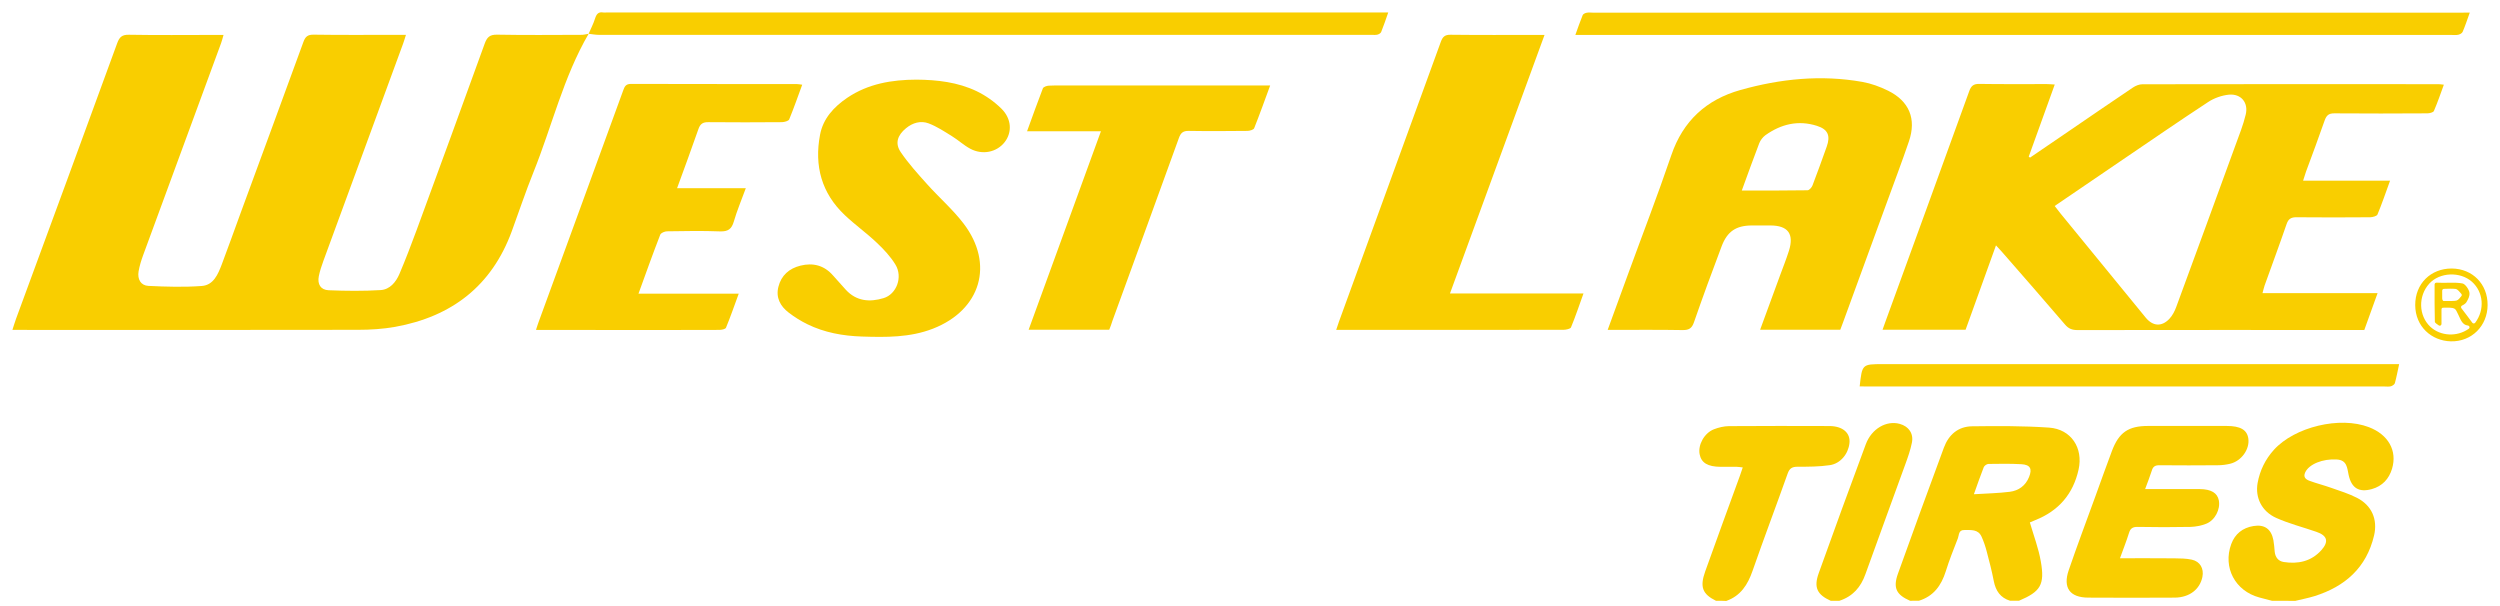 <?xml version="1.0" encoding="utf-8"?>
<!-- Generator: Adobe Illustrator 26.3.1, SVG Export Plug-In . SVG Version: 6.00 Build 0)  -->
<svg version="1.1" id="Layer_1" xmlns="http://www.w3.org/2000/svg" xmlns:xlink="http://www.w3.org/1999/xlink" x="0px" y="0px"
	 viewBox="0 0 286.3 69.45" style="enable-background:new 0 0 286.3 69.45;" xml:space="preserve">
<style type="text/css">
	.st0{fill:#F9CE00;}
</style>
<path class="st0" d="M218.74,68.8c-1.57-0.69-1.98-1.46-1.38-3.12c1.72-4.82,3.49-9.63,5.26-14.43c0.55-1.48,1.64-2.41,3.22-2.43
	c2.94-0.04,5.89-0.05,8.82,0.15c2.53,0.18,3.93,2.33,3.38,4.8c-0.62,2.81-2.29,4.74-4.97,5.8c-0.26,0.1-0.51,0.21-0.61,0.26
	c0.44,1.51,0.99,2.95,1.25,4.44c0.48,2.7-0.02,3.48-2.5,4.53c-0.34,0-0.67,0-1.01,0c-1.11-0.34-1.65-1.13-1.87-2.25
	c-0.22-1.15-0.52-2.3-0.82-3.43c-0.15-0.57-0.34-1.13-0.58-1.66c-0.4-0.88-1.22-0.75-1.97-0.76c-0.68-0.02-0.6,0.58-0.74,0.94
	c-0.49,1.25-0.99,2.51-1.39,3.79c-0.51,1.62-1.39,2.85-3.08,3.37C219.41,68.8,219.08,68.8,218.74,68.8z M226.05,56.6
	c1.51-0.09,2.82-0.12,4.11-0.28c1.02-0.13,1.81-0.7,2.21-1.7c0.38-0.93,0.14-1.4-0.88-1.46c-1.25-0.07-2.51-0.05-3.77-0.03
	c-0.19,0-0.47,0.2-0.54,0.37C226.8,54.46,226.47,55.43,226.05,56.6z"/>
<path class="st0" d="M260.18,68.8c-0.48-0.13-0.96-0.25-1.45-0.38c-2.76-0.75-4.19-3.43-3.21-6.11c0.43-1.17,1.31-1.87,2.55-2.07
	c1.27-0.21,2.04,0.35,2.28,1.62c0.08,0.44,0.11,0.89,0.15,1.33c0.07,0.63,0.41,1.07,1.03,1.17c1.64,0.26,3.15-0.07,4.3-1.34
	c0.9-1,0.7-1.69-0.57-2.12c-1.53-0.53-3.12-0.93-4.59-1.59c-1.67-0.75-2.42-2.34-2.13-3.99c0.26-1.44,0.88-2.71,1.86-3.8
	c2.39-2.64,7.57-3.88,10.89-2.6c2.22,0.85,3.26,2.69,2.65,4.75c-0.35,1.17-1.11,2-2.32,2.34c-1.47,0.41-2.32-0.11-2.65-1.6
	c-0.18-0.81-0.17-1.72-1.36-1.79c-1.61-0.1-3.18,0.53-3.62,1.48c-0.26,0.56,0.09,0.81,0.49,0.96c0.81,0.3,1.66,0.51,2.47,0.8
	c1,0.35,2.03,0.67,2.97,1.15c1.69,0.86,2.39,2.47,1.96,4.31c-0.87,3.69-3.32,5.85-6.83,6.95c-0.71,0.22-1.46,0.36-2.19,0.54
	C261.97,68.8,261.07,68.8,260.18,68.8z"/>
<path class="st0" d="M196.51,68.8c-1.54-0.76-1.87-1.57-1.23-3.36c1.31-3.67,2.65-7.32,3.98-10.97c0.1-0.28,0.2-0.57,0.32-0.94
	c-0.27-0.03-0.47-0.06-0.68-0.07c-0.62-0.01-1.23,0-1.85,0c-1.49-0.01-2.22-0.46-2.41-1.45c-0.2-1.06,0.53-2.42,1.64-2.85
	c0.54-0.21,1.14-0.35,1.71-0.36c3.84-0.03,7.69-0.02,11.53-0.01c1.51,0.01,2.41,0.79,2.28,1.96c-0.13,1.22-1.02,2.34-2.25,2.52
	c-1.21,0.18-2.45,0.18-3.68,0.18c-0.63,0-0.93,0.17-1.15,0.79c-1.32,3.72-2.72,7.41-4.02,11.14c-0.55,1.58-1.36,2.86-3.01,3.44
	C197.29,68.8,196.9,68.8,196.51,68.8z"/>
<path class="st0" d="M209.65,68.8c-1.55-0.7-1.96-1.52-1.37-3.16c1.77-4.93,3.56-9.85,5.39-14.76c0.67-1.8,2.37-2.75,3.88-2.34
	c1.03,0.28,1.62,1.11,1.4,2.16c-0.17,0.85-0.46,1.67-0.76,2.49c-1.51,4.19-3.06,8.37-4.56,12.56c-0.53,1.5-1.45,2.55-2.98,3.05
	C210.32,68.8,209.98,68.8,209.65,68.8z"/>
<path class="st0" d="M67.41,3.87c-2.89,4.96-4.19,10.56-6.31,15.83c-0.9,2.23-1.66,4.52-2.49,6.78c-2.3,6.27-6.88,9.78-13.35,10.95
	c-1.4,0.25-2.84,0.34-4.27,0.34c-12.83,0.03-25.65,0.01-38.48,0.01c-0.33,0-0.66,0-1.09,0c0.16-0.49,0.28-0.89,0.42-1.28
	C5.71,25.99,9.58,15.48,13.42,4.95c0.26-0.71,0.56-0.99,1.36-0.97C18.03,4.04,21.29,4,24.55,4c0.31,0,0.61,0,1.05,0
	c-0.11,0.38-0.18,0.66-0.28,0.94c-2.98,8.1-5.96,16.19-8.93,24.29c-0.22,0.6-0.41,1.22-0.52,1.85c-0.15,0.9,0.25,1.61,1.12,1.66
	c2.04,0.1,4.09,0.16,6.12,0.01c1.34-0.1,1.85-1.33,2.28-2.45c0.74-1.97,1.45-3.94,2.17-5.92c2.4-6.52,4.8-13.04,7.18-19.56
	c0.22-0.61,0.48-0.86,1.18-0.85c3.2,0.05,6.4,0.02,9.6,0.02c0.28,0,0.55,0,0.97,0c-0.13,0.41-0.22,0.72-0.33,1.02
	c-3.04,8.28-6.08,16.57-9.12,24.85c-0.21,0.58-0.41,1.17-0.53,1.77c-0.18,0.92,0.21,1.57,1.13,1.61c1.98,0.08,3.98,0.1,5.96-0.02
	c1.05-0.07,1.74-0.91,2.14-1.84c0.7-1.65,1.34-3.32,1.96-5c2.62-7.13,5.23-14.25,7.81-21.39c0.27-0.74,0.58-1.03,1.41-1.02
	c3.2,0.06,6.4,0.03,9.6,0.02C66.82,4,67.12,3.92,67.41,3.87L67.41,3.87z"/>
<path class="st0" d="M259.1,33.57c4.41,0,8.72,0,13.18,0c-0.53,1.47-1.02,2.82-1.52,4.22c-0.33,0-0.63,0-0.94,0
	c-10.64,0-21.28-0.01-31.91,0.01c-0.61,0-1.03-0.16-1.43-0.64c-2.39-2.79-4.81-5.56-7.23-8.33c-0.18-0.21-0.37-0.41-0.67-0.73
	c-1.18,3.29-2.33,6.47-3.48,9.66c-3.17,0-6.28,0-9.51,0c0.11-0.32,0.21-0.6,0.31-0.87c3.21-8.82,6.43-17.63,9.62-26.46
	c0.21-0.58,0.48-0.83,1.13-0.82c2.58,0.04,5.16,0.02,7.75,0.02c0.27,0,0.54,0.03,0.91,0.05c-1.01,2.82-2,5.54-2.98,8.26
	c0.05,0.04,0.1,0.07,0.15,0.11c1.52-1.04,3.04-2.07,4.56-3.11c2.41-1.64,4.81-3.3,7.23-4.92c0.3-0.2,0.71-0.37,1.07-0.37
	c11.31-0.02,22.62-0.02,33.93-0.01c0.16,0,0.33,0.03,0.6,0.06c-0.38,1.04-0.72,2.04-1.14,3.01c-0.08,0.17-0.5,0.27-0.77,0.27
	c-3.54,0.02-7.07,0.03-10.61,0c-0.65-0.01-0.92,0.22-1.13,0.81c-0.68,1.96-1.41,3.9-2.13,5.85c-0.11,0.31-0.2,0.63-0.34,1.05
	c3.34,0,6.58,0,9.96,0c-0.5,1.38-0.93,2.64-1.44,3.87c-0.08,0.19-0.54,0.31-0.83,0.32c-2.81,0.02-5.61,0.03-8.42,0
	c-0.63-0.01-0.95,0.17-1.16,0.78c-0.81,2.36-1.68,4.69-2.52,7.04C259.26,32.94,259.2,33.21,259.1,33.57z M235.3,23.59
	c0.27,0.35,0.47,0.61,0.68,0.87c3.25,3.97,6.5,7.95,9.75,11.92c0.81,0.98,1.81,1.07,2.7,0.14c0.35-0.37,0.61-0.87,0.79-1.36
	c2.28-6.17,4.53-12.36,6.79-18.54c0.42-1.16,0.89-2.31,1.17-3.5c0.33-1.36-0.53-2.4-1.91-2.28c-0.82,0.08-1.71,0.39-2.4,0.85
	c-3.4,2.23-6.75,4.54-10.11,6.82C240.31,20.18,237.85,21.85,235.3,23.59z"/>
<path class="st0" d="M184.11,37.78c0.8-2.18,1.54-4.22,2.29-6.27c1.67-4.58,3.43-9.13,5-13.74c1.34-3.93,4.01-6.36,7.9-7.46
	c4.58-1.29,9.25-1.77,13.98-0.93c1.01,0.18,2.01,0.55,2.93,1c2.44,1.2,3.28,3.24,2.4,5.81c-0.81,2.39-1.71,4.74-2.57,7.11
	c-1.66,4.55-3.33,9.11-4.99,13.66c-0.1,0.26-0.2,0.52-0.3,0.8c-3.04,0-6.07,0-9.18,0c0.78-2.12,1.54-4.19,2.3-6.27
	c0.34-0.92,0.7-1.83,1-2.77c0.61-1.94-0.11-2.9-2.14-2.9c-0.7,0-1.4,0-2.11,0c-1.8,0.01-2.81,0.67-3.46,2.39
	c-1.09,2.88-2.15,5.77-3.16,8.68c-0.24,0.7-0.56,0.92-1.31,0.91C189.88,37.75,187.07,37.78,184.11,37.78z M199.47,21.82
	c2.6,0,5.07,0.01,7.53-0.03c0.2,0,0.48-0.33,0.57-0.56c0.56-1.46,1.09-2.94,1.62-4.42c0.46-1.27,0.15-2-1.12-2.4
	c-2.14-0.68-4.1-0.2-5.89,1.07c-0.3,0.22-0.57,0.57-0.71,0.92C200.8,18.14,200.17,19.91,199.47,21.82z"/>
<path class="st0" d="M176.88,4c-3.64,9.94-7.21,19.72-10.83,29.61c5.13,0,10.13,0,15.29,0c-0.5,1.38-0.92,2.65-1.43,3.88
	c-0.08,0.18-0.56,0.27-0.85,0.28c-7.02,0.01-14.03,0.01-21.05,0.01c-1.63,0-3.25,0-4.99,0c0.12-0.36,0.21-0.64,0.31-0.92
	c3.89-10.68,7.79-21.37,11.67-32.06c0.21-0.58,0.46-0.83,1.12-0.82C169.4,4.02,172.68,4,175.97,4C176.22,4,176.46,4,176.88,4z"/>
<path class="st0" d="M61.38,37.78c0.12-0.35,0.19-0.61,0.29-0.87c3.23-8.84,6.47-17.68,9.69-26.53c0.16-0.44,0.28-0.77,0.89-0.77
	c6.34,0.02,12.69,0.01,19.03,0.02c0.16,0,0.33,0.04,0.59,0.07c-0.5,1.36-0.96,2.68-1.49,3.97c-0.08,0.19-0.54,0.31-0.83,0.32
	c-2.81,0.02-5.61,0.03-8.42,0c-0.64-0.01-0.94,0.19-1.15,0.8c-0.77,2.22-1.59,4.42-2.44,6.76c2.62,0,5.15,0,7.87,0
	c-0.5,1.37-1.01,2.57-1.37,3.81c-0.25,0.87-0.66,1.17-1.58,1.14c-2.02-0.08-4.04-0.04-6.06-0.01c-0.27,0-0.71,0.18-0.79,0.39
	c-0.85,2.19-1.64,4.4-2.49,6.75c3.85,0,7.59,0,11.48,0c-0.52,1.41-0.95,2.67-1.46,3.9c-0.07,0.17-0.51,0.25-0.77,0.25
	c-4.27,0.02-8.53,0.01-12.8,0.01C66.86,37.78,64.17,37.78,61.38,37.78z"/>
<path class="st0" d="M104.96,9.12c2.38,0.02,4.72,0.29,6.88,1.32c1.04,0.5,2.03,1.2,2.85,2.01c1.17,1.16,1.23,2.71,0.37,3.82
	c-0.9,1.16-2.54,1.52-3.95,0.76c-0.73-0.39-1.36-0.98-2.07-1.42c-0.87-0.54-1.74-1.12-2.69-1.48c-0.9-0.34-1.83-0.08-2.6,0.56
	c-0.96,0.79-1.29,1.71-0.6,2.73c0.89,1.31,1.97,2.5,3.03,3.68c1.36,1.52,2.93,2.88,4.16,4.49c3.56,4.65,1.99,9.91-3.5,12.05
	c-2.62,1.02-5.38,0.99-8.13,0.9c-2.17-0.07-4.3-0.45-6.27-1.42c-0.75-0.37-1.47-0.82-2.13-1.33c-0.95-0.73-1.48-1.71-1.17-2.94
	c0.33-1.32,1.24-2.11,2.53-2.43c1.45-0.36,2.72-0.03,3.73,1.13c0.48,0.55,0.97,1.09,1.46,1.63c1.22,1.33,2.75,1.44,4.33,0.96
	c1.49-0.45,2.22-2.42,1.36-3.83c-0.57-0.94-1.36-1.78-2.17-2.54c-1.16-1.1-2.47-2.03-3.63-3.13c-2.67-2.52-3.51-5.65-2.84-9.2
	c0.35-1.87,1.58-3.19,3.1-4.23C99.42,9.58,102.14,9.13,104.96,9.12z"/>
<path class="st0" d="M127.03,37.76c-3.06,0-6.08,0-9.23,0c2.76-7.57,5.5-15.08,8.28-22.73c-2.85,0-5.58,0-8.46,0
	c0.63-1.73,1.2-3.33,1.81-4.91c0.07-0.17,0.44-0.3,0.68-0.31c0.9-0.04,1.8-0.02,2.69-0.02c7.16,0,14.31,0,21.47,0
	c0.36,0,0.72,0,1.19,0c-0.63,1.71-1.2,3.31-1.83,4.89c-0.07,0.18-0.49,0.3-0.75,0.31c-2.24,0.02-4.49,0.04-6.74,0
	c-0.66-0.01-0.92,0.23-1.13,0.81c-2.52,6.98-5.07,13.95-7.61,20.93C127.3,37.07,127.17,37.41,127.03,37.76z"/>
<path class="st0" d="M282.84,1.44c-0.29,0.8-0.52,1.52-0.82,2.21c-0.07,0.16-0.32,0.29-0.5,0.33c-0.27,0.06-0.56,0.02-0.84,0.02
	c-33.01,0-66.02,0-99.03,0c-0.36,0-0.72,0-1.24,0c0.3-0.83,0.55-1.56,0.84-2.27c0.05-0.13,0.29-0.24,0.45-0.27
	c0.24-0.05,0.5-0.01,0.76-0.01c33.1,0,66.19,0,99.29,0C282.07,1.44,282.4,1.44,282.84,1.44z"/>
<path class="st0" d="M67.41,3.87c0.25-0.58,0.55-1.15,0.74-1.76c0.16-0.5,0.38-0.78,0.94-0.68c0.11,0.02,0.22,0,0.34,0
	c29.5,0,59,0,88.49,0c0.31,0,0.62,0,1.06,0c-0.28,0.8-0.52,1.53-0.81,2.24c-0.06,0.14-0.27,0.26-0.44,0.3
	c-0.21,0.05-0.45,0.02-0.67,0.02c-29.5,0-59,0-88.49,0C68.18,3.99,67.79,3.91,67.41,3.87C67.41,3.87,67.41,3.87,67.41,3.87z"/>
<path class="st0" d="M245.66,56.01c1.27,0,2.42,0,3.57,0c0.9,0,1.8-0.01,2.69,0c1.3,0.01,2.01,0.44,2.18,1.29
	c0.2,1.02-0.43,2.28-1.45,2.68c-0.56,0.22-1.19,0.34-1.79,0.36c-2.02,0.04-4.04,0.04-6.06,0c-0.59-0.01-0.84,0.19-1,0.73
	c-0.29,0.93-0.65,1.83-1.02,2.86c2.15,0,4.19-0.01,6.22,0.01c0.67,0.01,1.35,0.01,2,0.15c0.96,0.21,1.41,1.02,1.22,1.98
	c-0.29,1.42-1.48,2.35-3.15,2.37c-3.31,0.02-6.62,0.02-9.93,0c-2.1-0.01-2.92-1.13-2.23-3.14c0.97-2.83,2.03-5.64,3.05-8.45
	c0.63-1.74,1.25-3.48,1.9-5.21c0.8-2.12,1.88-2.86,4.13-2.86c3,0,6,0,9.01,0c1.58,0,2.34,0.45,2.48,1.45
	c0.17,1.22-0.79,2.57-2.09,2.88c-0.46,0.11-0.94,0.17-1.41,0.17c-2.22,0.02-4.43,0.02-6.65,0c-0.5-0.01-0.77,0.13-0.91,0.63
	C246.21,54.57,245.95,55.22,245.66,56.01z"/>
<path class="st0" d="M212.97,44.25c0.28-2.55,0.28-2.55,2.66-2.55c19.34,0,38.67,0,58.01,0c0.33,0,0.67,0,1.11,0
	c-0.17,0.78-0.3,1.49-0.49,2.18c-0.04,0.15-0.29,0.31-0.46,0.36c-0.24,0.06-0.5,0.02-0.75,0.02c-19.67,0-39.35,0-59.02,0
	C213.7,44.25,213.37,44.25,212.97,44.25z"/>
<path class="st0" d="M284.88,34.94c-0.01,2.37-1.82,4.21-4.22,4.15c-2.21-0.06-4.06-1.7-4.07-4.15c-0.01-2.44,1.77-4.2,4.19-4.19
	C283.16,30.77,284.9,32.54,284.88,34.94z M283.13,36.96c0.08,0.11,0.25,0.11,0.33,0c1.12-1.5,0.95-3.51-0.37-4.69
	c-1.35-1.2-3.7-1.1-4.89,0.21c-1.29,1.42-1.23,3.67,0.12,4.94c1.16,1.08,3.05,1.19,4.4,0.23c0.16-0.11,0.09-0.35-0.1-0.37
	c-0.66-0.07-0.84-0.73-1.09-1.23c-0.39-0.77-0.24-0.85-1.77-0.81c-0.1,0-0.16,0.1-0.16,0.2v1.65c0,0.07-0.03,0.13-0.08,0.17l0,0
	c-0.07,0.05-0.17,0.05-0.24,0c-0.19-0.14-0.44-0.28-0.44-0.42c-0.04-1.38-0.03-2.76-0.03-4.26c0-0.12,0.1-0.21,0.22-0.21
	c1.06,0.07,2.03-0.08,2.97,0.09c0.33,0.06,0.76,0.71,0.8,1.05c0.05,0.39-0.13,0.74-0.36,1.12c-0.07,0.12-0.33,0.3-0.48,0.36
	c-0.12,0.05-0.16,0.21-0.08,0.31C282.31,35.85,282.71,36.4,283.13,36.96z M279.68,34.15c0,0.12,0.05,0.32,0.17,0.32
	c0.52,0.01,1.34,0.01,1.47-0.05c0.21-0.06,0.38-0.29,0.55-0.5c0.07-0.08,0.07-0.19,0-0.27c-0.19-0.22-0.41-0.51-0.64-0.56
	c-0.43-0.05-0.86-0.02-1.35-0.01c-0.11,0-0.2,0.09-0.2,0.21V34.15z"/>
</svg>
